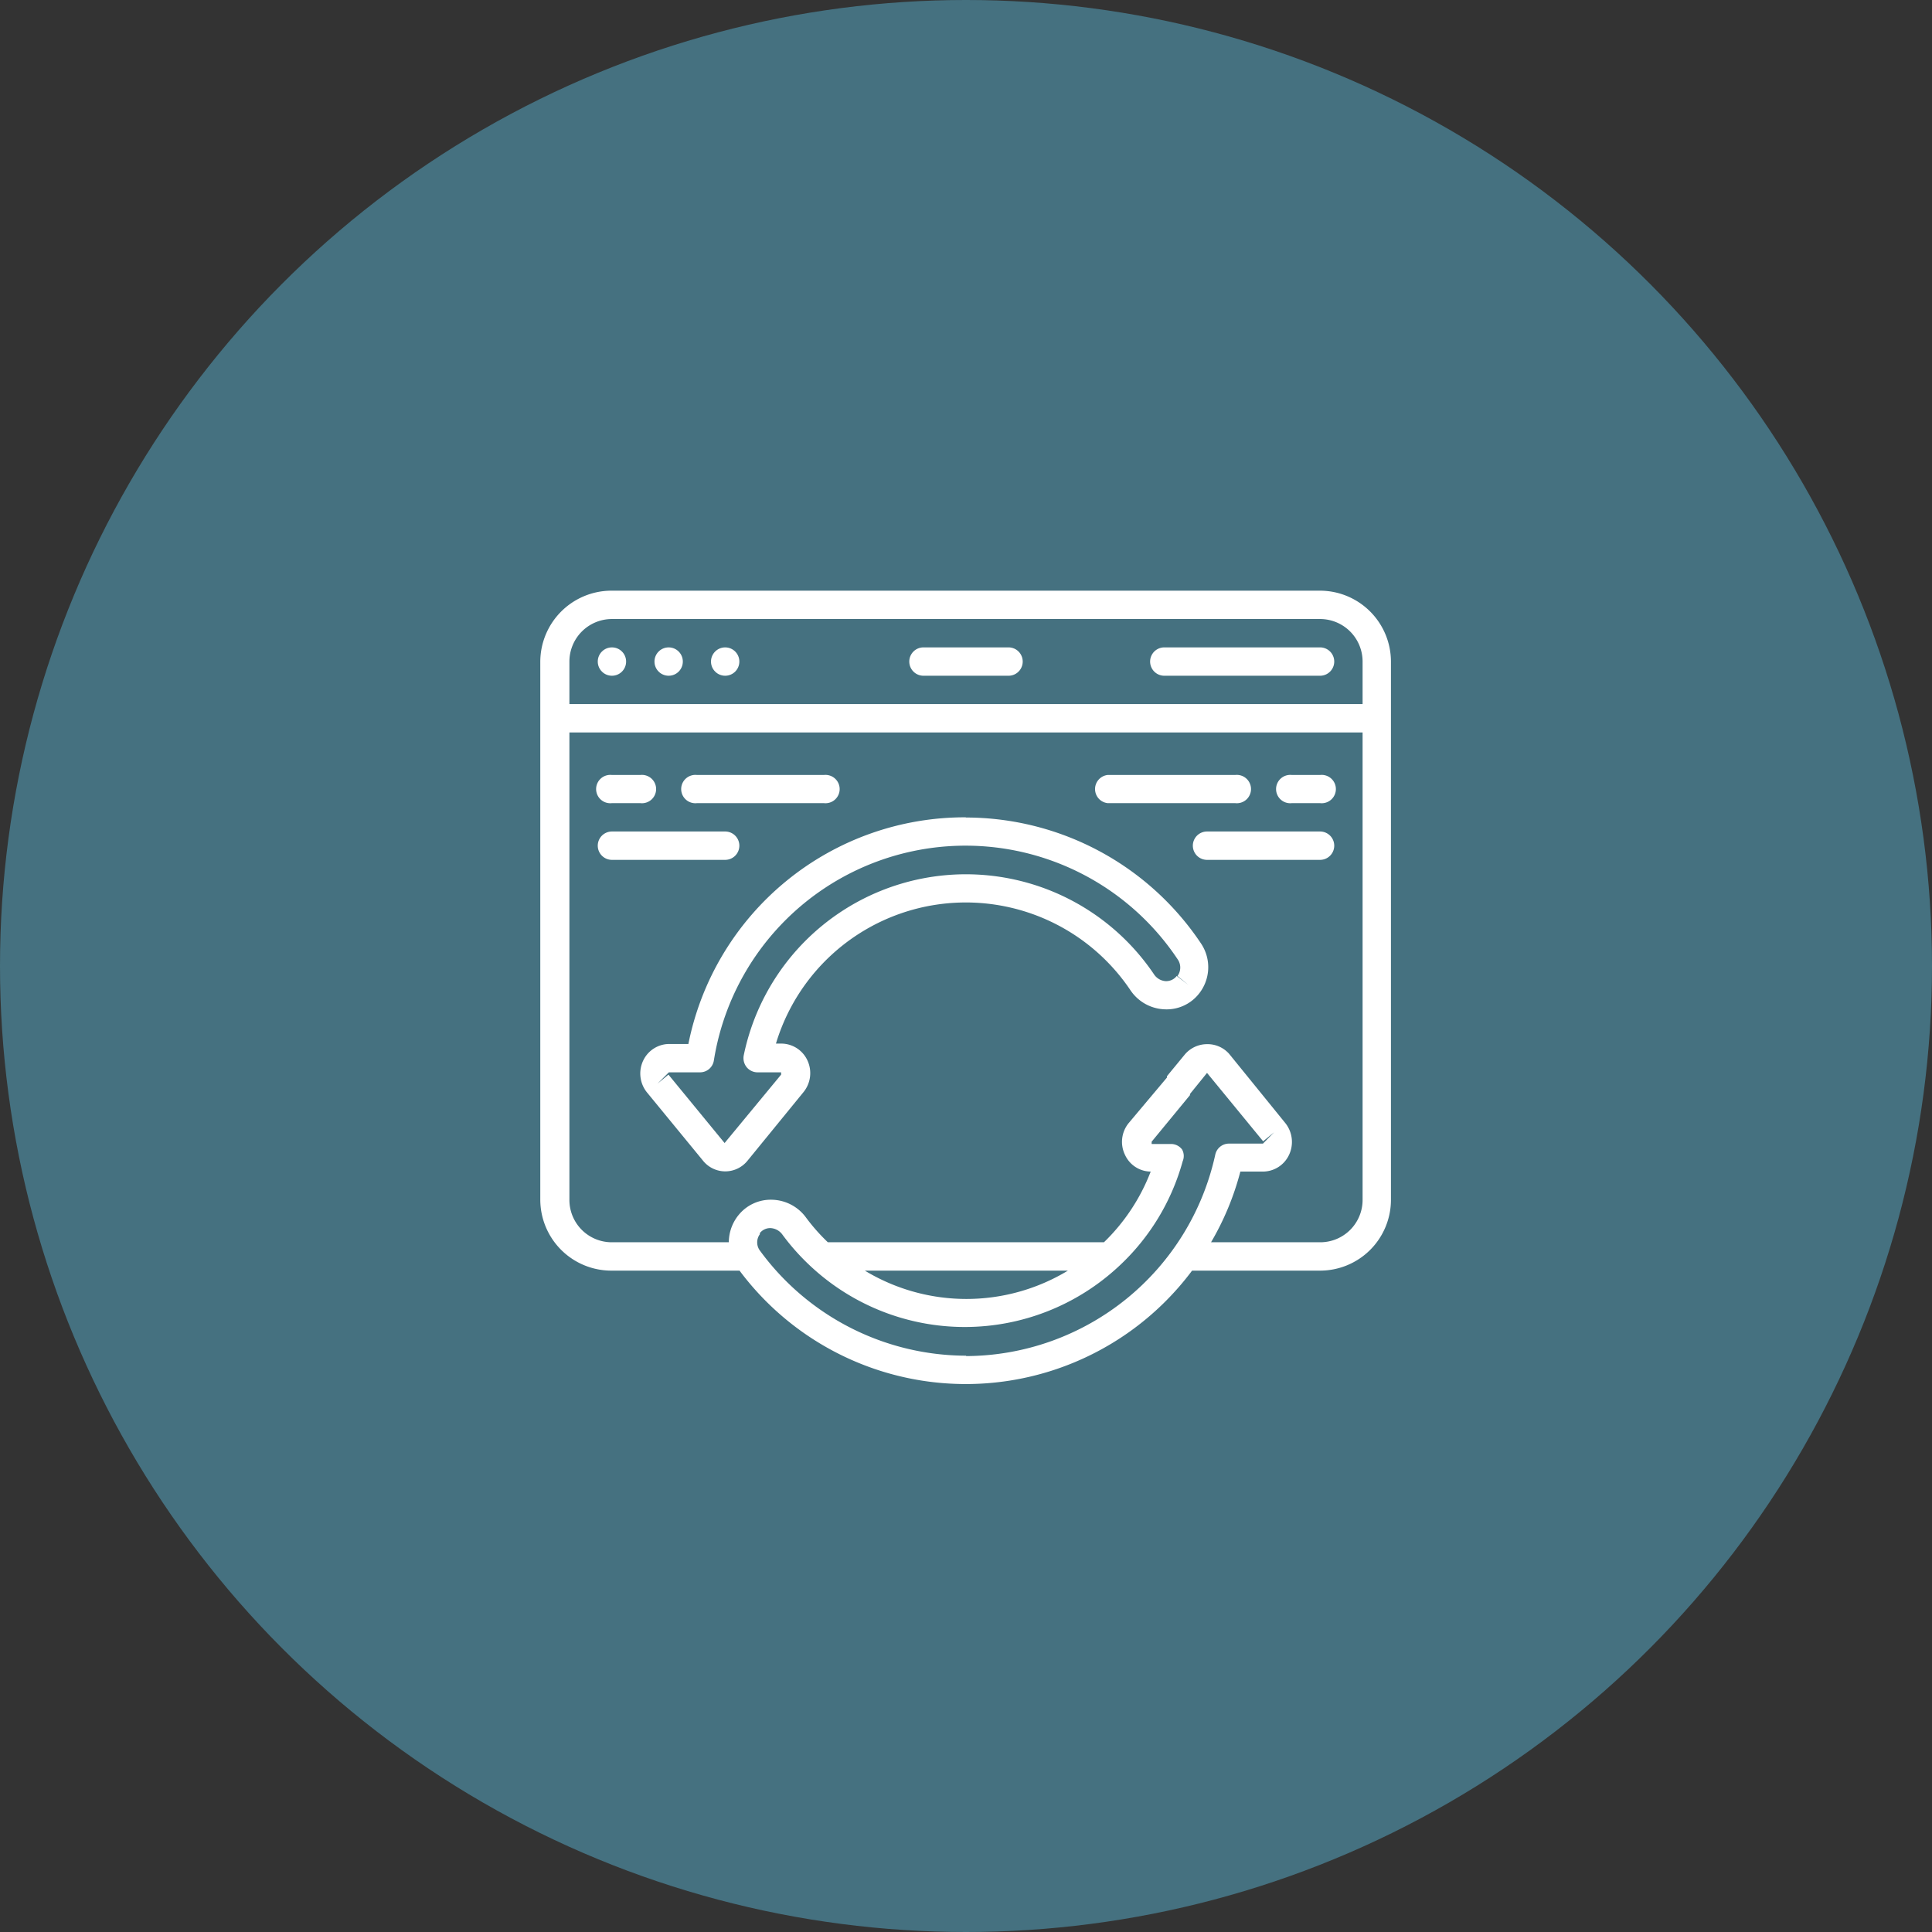<svg xmlns="http://www.w3.org/2000/svg" viewBox="0 0 100.84 100.84"><rect x="0" y="0" width="100.84" height="100.84" fill="#333333" stroke="none"/><defs><style>.ece77c23-6c78-442b-b036-efaa04397965{fill:#457180;}.bf37f635-c0da-4434-be3f-cb2e052c3cdf{fill:#fff;}</style></defs><g id="f7a76342-9ac9-406e-98ba-245a18950600" data-name="Capa 2"><g id="b4ebe977-53c2-4fab-bfab-ca9a109b0081" data-name="Capa 1"><circle class="ece77c23-6c78-442b-b036-efaa04397965" cx="50.42" cy="50.42" r="50.42"/><g id="b95aab91-0f9e-437a-ba92-5bab93dce9db" data-name="Page-1"><g id="a9f27fb4-6aaa-4de4-ab9f-a80200df4e9b" data-name="055---Refresh-Page"><path id="e6ffcc13-e54b-4a14-87ab-4c4419f04087" data-name="Shape" class="bf37f635-c0da-4434-be3f-cb2e052c3cdf" d="M48.2,35.27h4.44a.74.74,0,0,0,0-1.48H48.2a.74.74,0,0,0,0,1.48Z"/><path id="f7c118b8-f46e-4082-b39c-f955d9e23344" data-name="Shape" class="bf37f635-c0da-4434-be3f-cb2e052c3cdf" d="M60.77,35.27H68.9a.74.74,0,1,0,0-1.48H60.77a.74.74,0,0,0,0,1.48Z"/><path id="f2b4a8dc-b9ec-439e-a1dd-c9b4086e55a5" data-name="Shape" class="bf37f635-c0da-4434-be3f-cb2e052c3cdf" d="M68.9,30.83h-37a3.72,3.72,0,0,0-3.7,3.7V62.62a3.71,3.71,0,0,0,3.7,3.7H38.6a14.74,14.74,0,0,0,23.62,0H68.9a3.7,3.7,0,0,0,3.7-3.7V34.53A3.71,3.71,0,0,0,68.9,30.83Zm-37,1.48h37a2.22,2.22,0,0,1,2.22,2.22v2.22H29.72V34.53A2.22,2.22,0,0,1,31.94,32.31ZM50.42,70.76a13.37,13.37,0,0,1-10.76-5.49.72.72,0,0,1,0-.85l0-.06a.69.69,0,0,1,.55-.26h0a.81.81,0,0,1,.62.33,11.79,11.79,0,0,0,1.49,1.67h0a11.79,11.79,0,0,0,16.07,0l0,0a11.71,11.71,0,0,0,3.34-5.49A.7.7,0,0,0,61.7,60a.72.72,0,0,0-.59-.29h-1v-.12l2-2.43,0-.06L63,56l2.93,3.57.57-.47-.58.59H64.15a.73.73,0,0,0-.72.58,13.37,13.37,0,0,1-13,10.51Zm-5.28-4.44h10.6A10.24,10.24,0,0,1,45.14,66.32ZM68.9,64.84H63.21a14.53,14.53,0,0,0,1.53-3.69h1.18a1.51,1.51,0,0,0,1.36-.87,1.58,1.58,0,0,0-.2-1.67L64.15,55A1.5,1.5,0,0,0,63,54.5a1.52,1.52,0,0,0-1.16.54l-.93,1.13,0,.07-2,2.38a1.55,1.55,0,0,0-.19,1.66,1.49,1.49,0,0,0,1.34.87h0a10.26,10.26,0,0,1-2.44,3.69H43.21a10,10,0,0,1-1.14-1.29,2.26,2.26,0,0,0-1.77-.93,2.16,2.16,0,0,0-1.71.75l-.05.06a2.27,2.27,0,0,0-.5,1.41h-6.1a2.21,2.21,0,0,1-2.22-2.22V38.23h41.4V62.62a2.21,2.21,0,0,1-2.22,2.22Z"/><circle id="b03c24ca-01b6-4f5d-9100-dfc1caef6962" data-name="Oval" class="bf37f635-c0da-4434-be3f-cb2e052c3cdf" cx="31.94" cy="34.53" r="0.74"/><circle id="e47f0d19-b84b-41fb-825f-512f55761dd4" data-name="Oval" class="bf37f635-c0da-4434-be3f-cb2e052c3cdf" cx="34.9" cy="34.53" r="0.74"/><circle id="a22ecd8e-5cfe-42ba-aa1b-6c555764b4e9" data-name="Oval" class="bf37f635-c0da-4434-be3f-cb2e052c3cdf" cx="37.85" cy="34.53" r="0.74"/><path id="aeb9bc6d-bf82-49f5-b6e7-3573f83d0e2a" data-name="Shape" class="bf37f635-c0da-4434-be3f-cb2e052c3cdf" d="M50.42,42.66A14.71,14.71,0,0,0,35.93,54.49h-1a1.51,1.51,0,0,0-1.36.87,1.57,1.57,0,0,0,.2,1.66l2.93,3.57a1.49,1.49,0,0,0,2.31,0L41.94,57a1.57,1.57,0,0,0,.2-1.66,1.51,1.51,0,0,0-1.36-.87H40.5A10.35,10.35,0,0,1,59,51.68a2.25,2.25,0,0,0,1.77,1,2.15,2.15,0,0,0,1.79-.79h0a2.22,2.22,0,0,0,.13-2.64,14.77,14.77,0,0,0-12.29-6.58Zm11,8.28a.7.7,0,0,1-.58.27.79.79,0,0,1-.61-.36,11.84,11.84,0,0,0-21.41,4.23.76.76,0,0,0,.15.62.74.74,0,0,0,.57.27h1.23v.12l-2.95,3.57-2.93-3.57-.57.47.59-.59h1.62a.73.73,0,0,0,.73-.62,13.3,13.3,0,0,1,24.2-5.29.75.75,0,0,1,0,.88l.57.47Z"/><path id="ab734f0e-1214-4459-b267-9eeb38511595" data-name="Shape" class="bf37f635-c0da-4434-be3f-cb2e052c3cdf" d="M31.94,41.92h1.48a.74.74,0,1,0,0-1.47H31.94a.74.74,0,1,0,0,1.47Z"/><path id="e677da4d-810b-42e6-afd7-be2c58292a2b" data-name="Shape" class="bf37f635-c0da-4434-be3f-cb2e052c3cdf" d="M36.38,41.92H43a.74.74,0,1,0,0-1.47H36.38a.74.74,0,1,0,0,1.47Z"/><path id="eef4b763-c745-4568-88d3-03dd2feeccc4" data-name="Shape" class="bf37f635-c0da-4434-be3f-cb2e052c3cdf" d="M38.59,44.14a.74.74,0,0,0-.74-.74H31.94a.74.74,0,0,0,0,1.48h5.91A.74.74,0,0,0,38.59,44.14Z"/><path id="b5fbdfd3-94d9-4f4a-8682-33c36c6dfb33" data-name="Shape" class="bf37f635-c0da-4434-be3f-cb2e052c3cdf" d="M68.9,40.45H67.43a.74.74,0,1,0,0,1.47H68.9a.74.74,0,1,0,0-1.47Z"/><path id="bf8ac999-7965-4f53-93fe-2d059bf8dd3c" data-name="Shape" class="bf37f635-c0da-4434-be3f-cb2e052c3cdf" d="M57.81,41.92h6.66a.74.74,0,1,0,0-1.47H57.81a.74.74,0,0,0,0,1.47Z"/><path id="accbcc2c-5f27-4e71-b158-a834268563fe" data-name="Shape" class="bf37f635-c0da-4434-be3f-cb2e052c3cdf" d="M68.9,43.4H63a.74.74,0,0,0,0,1.48H68.9a.74.74,0,1,0,0-1.48Z"/></g></g></g></g></svg>